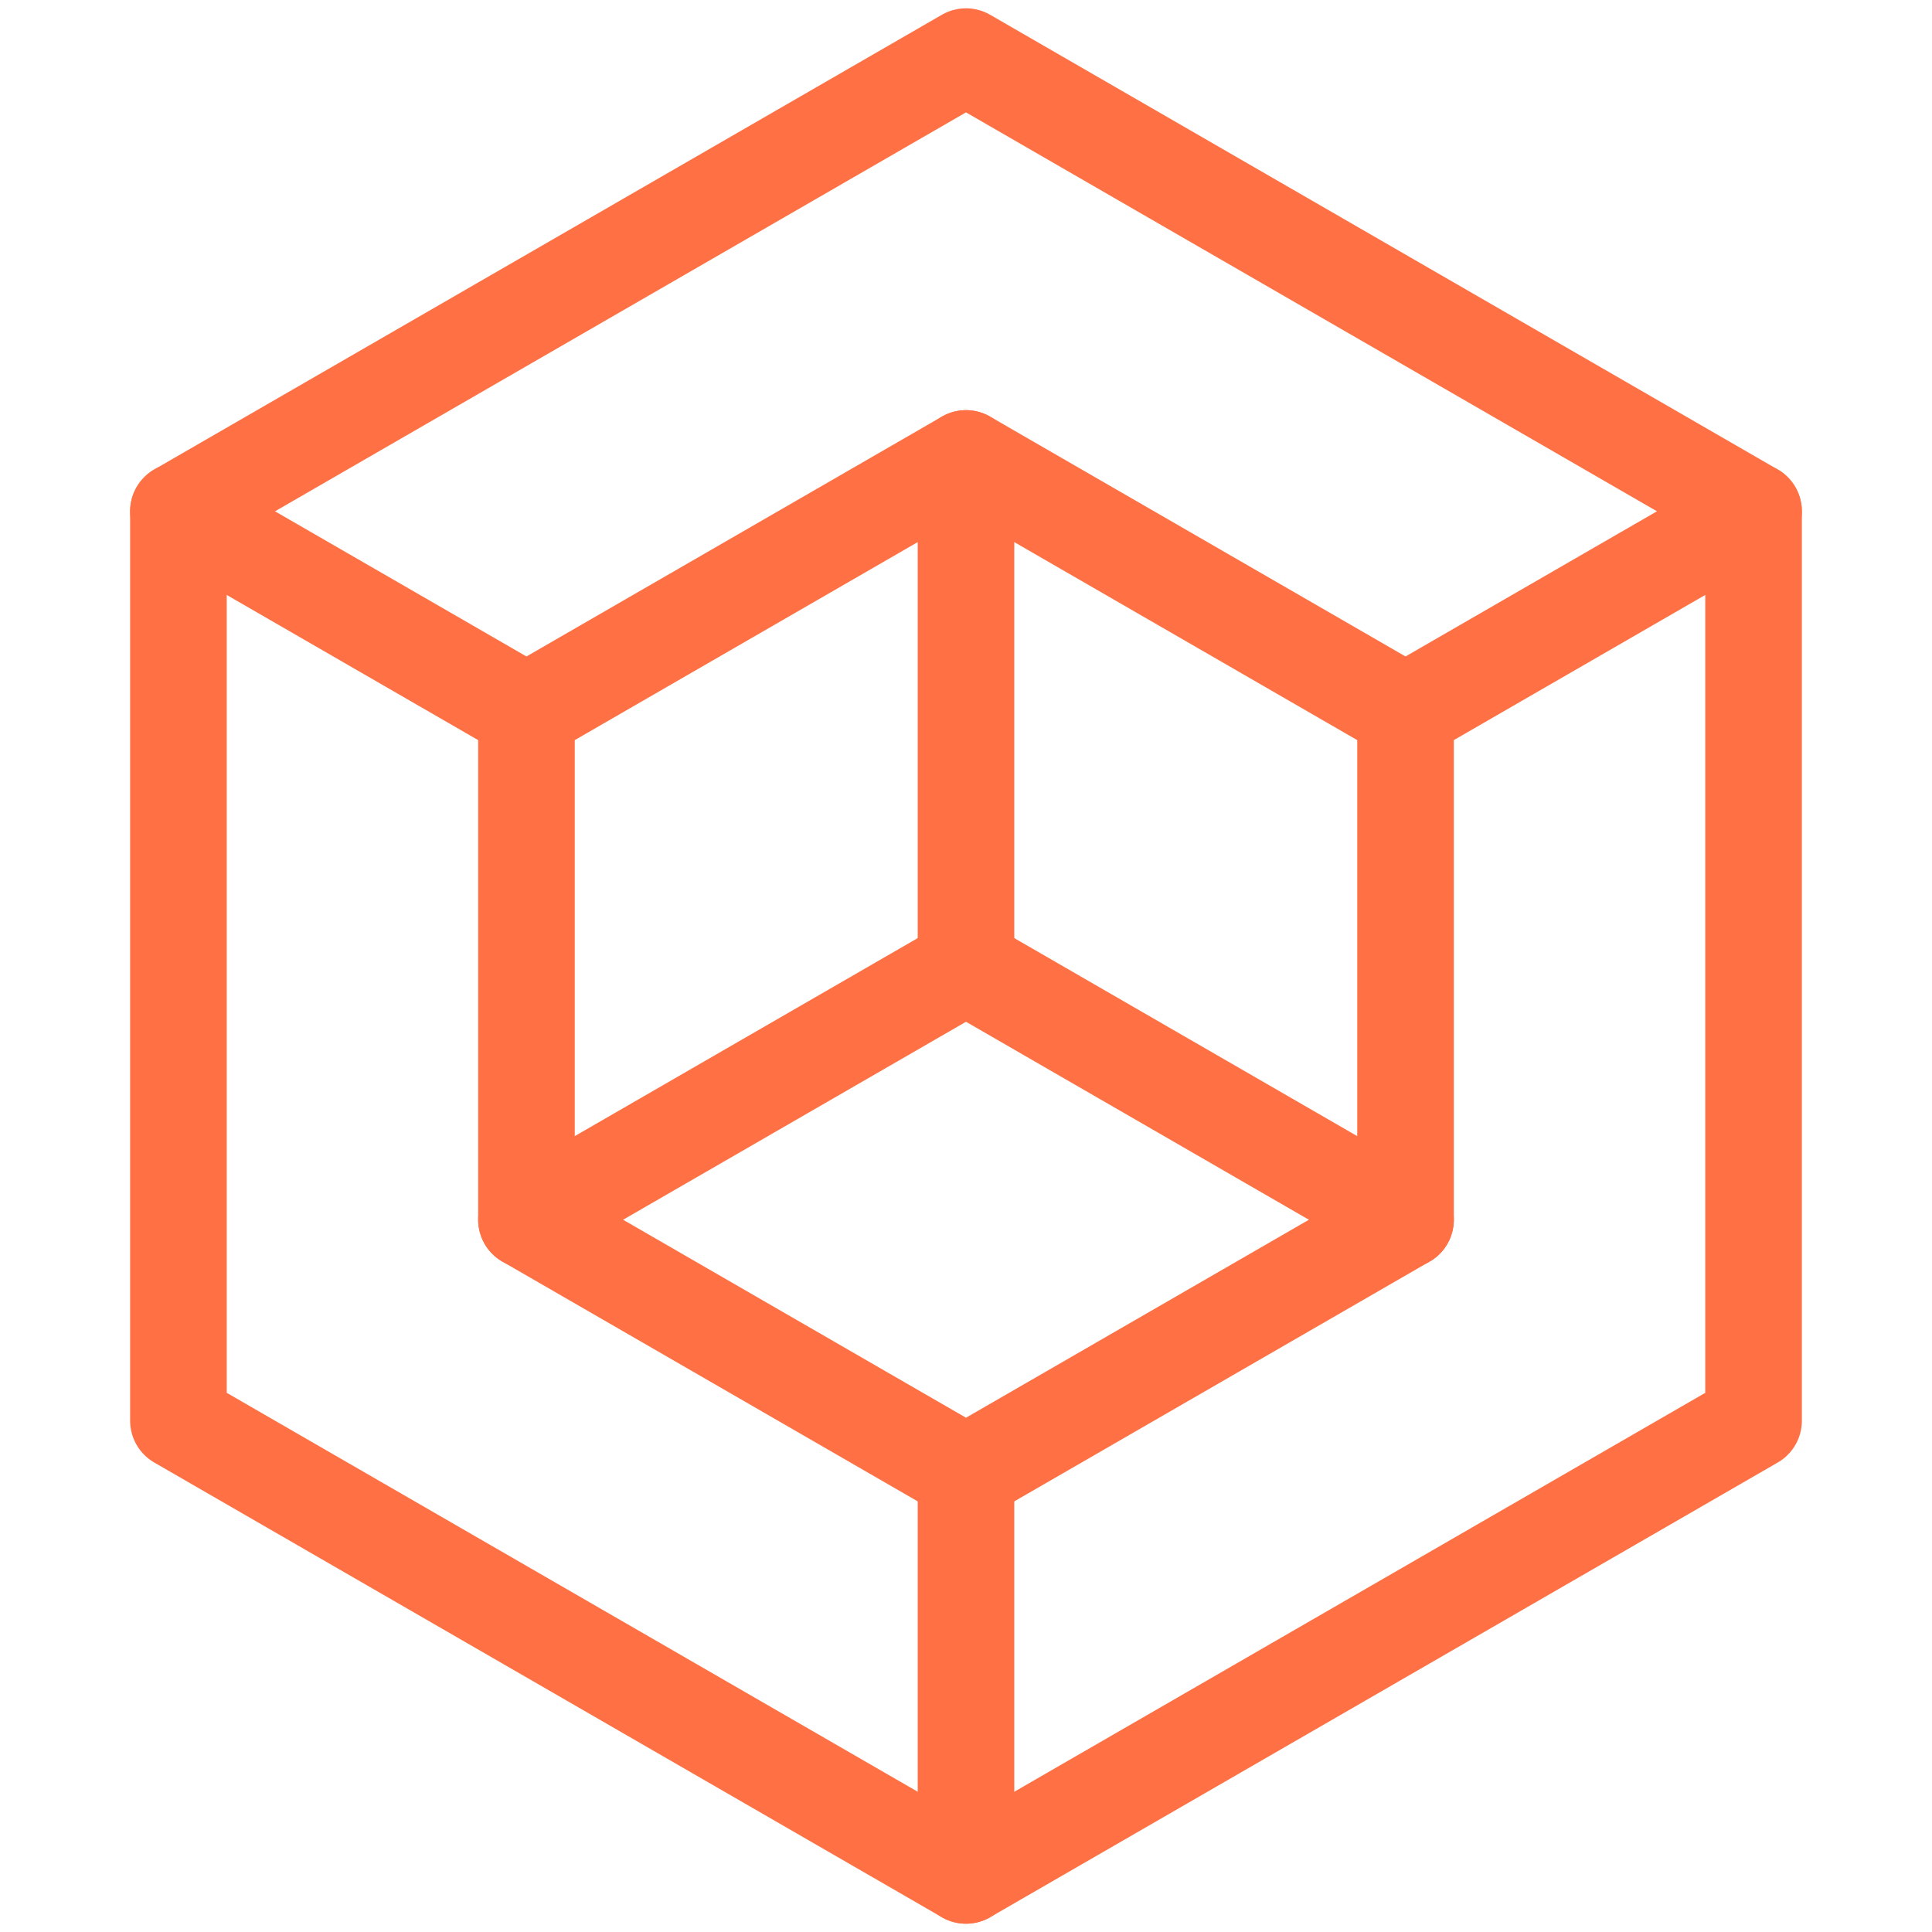 <svg width="40" height="40" viewBox="0 0 40 40" fill="none" xmlns="http://www.w3.org/2000/svg">
<path d="M3.694 10.586V29.414L20 38.828L36.306 29.414V10.586L20 1.172L3.694 10.586Z" stroke="#FF7144" stroke-width="2" stroke-miterlimit="10" stroke-linecap="round" stroke-linejoin="round"/>
<path d="M36.305 10.586L29.1 14.746" stroke="#FF7144" stroke-width="2" stroke-miterlimit="10" stroke-linecap="round" stroke-linejoin="round"/>
<path d="M10.9 14.746L3.694 10.586" stroke="#FF7144" stroke-width="2" stroke-miterlimit="10" stroke-linecap="round" stroke-linejoin="round"/>
<path d="M20 38.828V30.508" stroke="#FF7144" stroke-width="2" stroke-miterlimit="10" stroke-linecap="round" stroke-linejoin="round"/>
<path d="M10.9 25.253V14.746L20 9.492L29.1 14.746V25.253L20 30.507L10.9 25.253Z" stroke="#FF7144" stroke-width="2" stroke-miterlimit="10" stroke-linecap="round" stroke-linejoin="round"/>
<path d="M10.9 25.254L20 20L29.1 25.254" stroke="#FF7144" stroke-width="2" stroke-miterlimit="10" stroke-linecap="round" stroke-linejoin="round"/>
<path d="M20 20V9.492" stroke="#FF7144" stroke-width="2" stroke-miterlimit="10" stroke-linecap="round" stroke-linejoin="round"/>
</svg>
